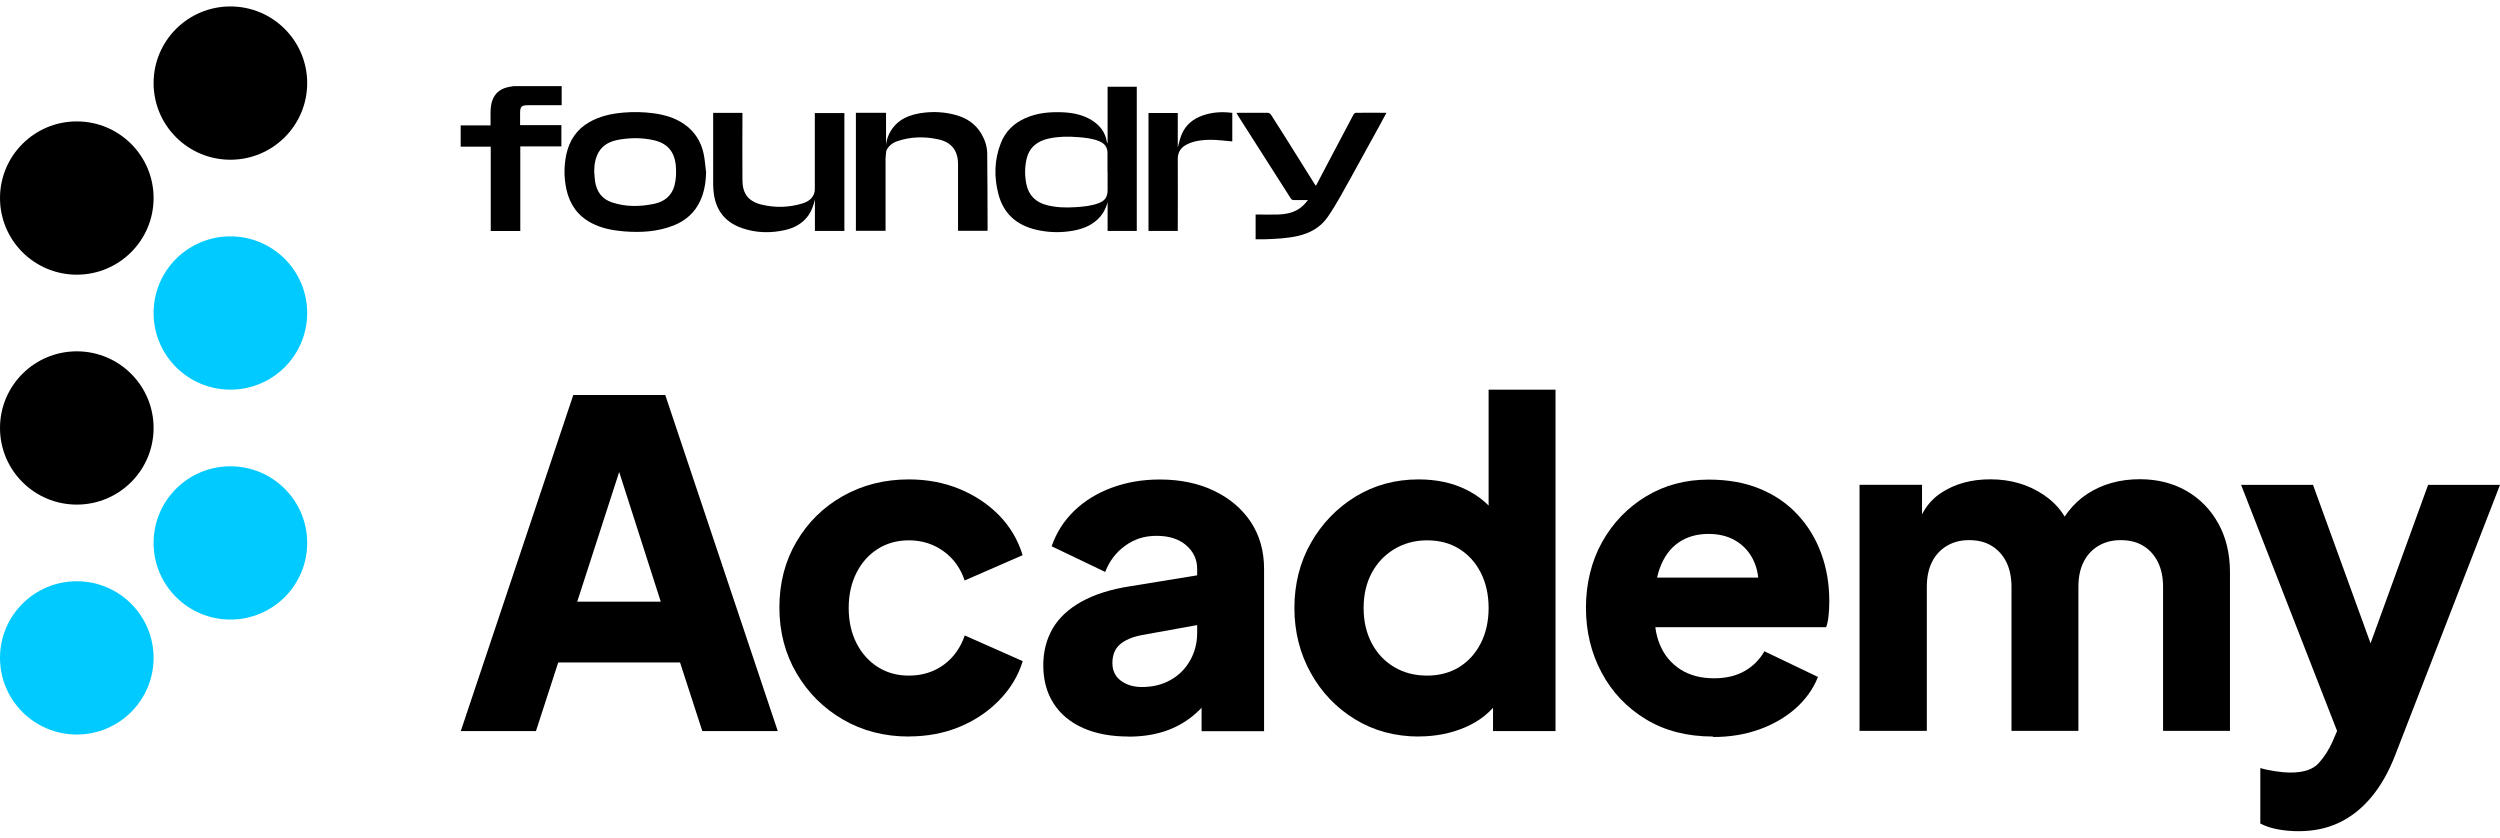 <?xml version="1.0" encoding="UTF-8"?>
<svg xmlns="http://www.w3.org/2000/svg" width="194" height="65" viewBox="0 0 194 65" fill="none">
  <g clip-path="url(#clip0_829_13454)">
    <path d="M35.757 56.731L44.487 30.653H51.624L60.354 56.731H54.499L52.771 51.408H43.318L41.59 56.731H35.772H35.757ZM44.8 46.688H51.274L47.325 34.37H48.778L44.793 46.688H44.8Z" fill="black"></path>
    <path d="M70.529 57.155C68.637 57.155 66.931 56.717 65.419 55.839C63.907 54.962 62.708 53.773 61.814 52.249C60.927 50.732 60.48 49.03 60.48 47.141C60.48 45.253 60.92 43.551 61.799 42.049C62.678 40.547 63.877 39.358 65.404 38.496C66.931 37.633 68.637 37.202 70.529 37.202C71.937 37.202 73.241 37.447 74.44 37.938C75.64 38.429 76.668 39.113 77.524 39.982C78.381 40.86 78.992 41.893 79.357 43.082L74.858 45.045C74.537 44.086 73.986 43.328 73.211 42.77C72.436 42.213 71.543 41.93 70.529 41.93C69.628 41.93 68.824 42.153 68.123 42.592C67.416 43.038 66.864 43.655 66.462 44.45C66.06 45.246 65.859 46.153 65.859 47.179C65.859 48.205 66.06 49.119 66.462 49.907C66.864 50.702 67.423 51.319 68.123 51.765C68.831 52.211 69.628 52.427 70.529 52.427C71.565 52.427 72.466 52.145 73.234 51.587C73.993 51.029 74.537 50.271 74.865 49.312L79.364 51.304C79.022 52.427 78.418 53.431 77.561 54.315C76.705 55.2 75.677 55.899 74.478 56.397C73.278 56.895 71.96 57.148 70.529 57.148V57.155Z" fill="black"></path>
    <path d="M87.574 57.155C86.211 57.155 85.034 56.932 84.043 56.493C83.052 56.047 82.285 55.416 81.756 54.583C81.227 53.758 80.959 52.769 80.959 51.624C80.959 50.554 81.205 49.602 81.689 48.77C82.173 47.944 82.918 47.245 83.924 46.688C84.929 46.13 86.181 45.729 87.678 45.498L93.459 44.554V48.405L88.609 49.282C87.872 49.424 87.306 49.662 86.911 50.004C86.516 50.346 86.322 50.829 86.322 51.453C86.322 52.033 86.538 52.494 86.978 52.821C87.418 53.148 87.961 53.312 88.609 53.312C89.466 53.312 90.211 53.126 90.859 52.754C91.507 52.382 92.006 51.877 92.364 51.23C92.721 50.591 92.9 49.885 92.9 49.111V44.138C92.9 43.417 92.617 42.807 92.051 42.317C91.485 41.826 90.718 41.581 89.749 41.581C88.781 41.581 88.013 41.841 87.306 42.354C86.598 42.867 86.084 43.543 85.764 44.383L81.607 42.391C81.98 41.321 82.568 40.399 83.373 39.626C84.177 38.852 85.153 38.258 86.285 37.841C87.418 37.425 88.654 37.209 89.987 37.209C91.582 37.209 92.99 37.499 94.211 38.087C95.433 38.674 96.386 39.484 97.072 40.518C97.749 41.558 98.092 42.763 98.092 44.138V56.739H93.243V53.661L94.42 53.453C93.868 54.293 93.25 54.984 92.587 55.535C91.917 56.085 91.164 56.493 90.338 56.761C89.503 57.029 88.579 57.163 87.566 57.163L87.574 57.155Z" fill="black"></path>
    <path d="M110.115 57.155C108.268 57.155 106.614 56.709 105.162 55.824C103.709 54.94 102.554 53.736 101.713 52.219C100.871 50.702 100.446 49.022 100.446 47.179C100.446 45.335 100.871 43.625 101.728 42.123C102.584 40.622 103.739 39.425 105.191 38.533C106.644 37.648 108.275 37.202 110.078 37.202C111.464 37.202 112.693 37.462 113.765 37.99C114.838 38.518 115.687 39.254 116.313 40.213L115.516 41.261V30.236H120.708V56.731H115.859V53.23L116.343 54.315C115.695 55.252 114.816 55.958 113.713 56.434C112.603 56.91 111.404 57.148 110.108 57.148L110.115 57.155ZM110.741 52.427C111.687 52.427 112.521 52.204 113.237 51.765C113.952 51.319 114.51 50.702 114.913 49.907C115.315 49.111 115.516 48.205 115.516 47.179C115.516 46.153 115.315 45.246 114.913 44.45C114.51 43.655 113.952 43.038 113.237 42.592C112.521 42.146 111.687 41.93 110.741 41.93C109.795 41.93 108.946 42.161 108.193 42.614C107.441 43.068 106.86 43.685 106.443 44.465C106.026 45.246 105.817 46.153 105.817 47.179C105.817 48.205 106.026 49.119 106.443 49.907C106.86 50.702 107.441 51.319 108.193 51.765C108.946 52.212 109.795 52.427 110.741 52.427Z" fill="black"></path>
    <path d="M132.94 57.155C130.928 57.155 129.185 56.709 127.71 55.81C126.235 54.91 125.088 53.706 124.284 52.189C123.472 50.673 123.069 48.992 123.069 47.149C123.069 45.305 123.494 43.536 124.336 42.042C125.177 40.547 126.317 39.373 127.747 38.511C129.178 37.648 130.794 37.217 132.597 37.217C134.094 37.217 135.428 37.455 136.582 37.938C137.737 38.414 138.713 39.09 139.51 39.953C140.307 40.815 140.91 41.811 141.327 42.949C141.745 44.086 141.953 45.313 141.953 46.643C141.953 47.015 141.938 47.387 141.901 47.744C141.864 48.108 141.804 48.413 141.707 48.673H127.539V44.822H138.757L136.299 46.643C136.53 45.64 136.515 44.748 136.262 43.967C136.009 43.187 135.562 42.569 134.928 42.116C134.295 41.663 133.513 41.432 132.589 41.432C131.666 41.432 130.913 41.655 130.265 42.094C129.617 42.54 129.133 43.194 128.813 44.056C128.492 44.919 128.366 45.967 128.433 47.208C128.343 48.279 128.47 49.23 128.813 50.041C129.155 50.858 129.692 51.49 130.407 51.951C131.122 52.405 131.986 52.635 133.007 52.635C133.93 52.635 134.72 52.449 135.375 52.078C136.031 51.706 136.545 51.193 136.917 50.539L141.074 52.531C140.702 53.468 140.121 54.278 139.324 54.984C138.526 55.683 137.588 56.226 136.5 56.612C135.413 56.999 134.228 57.192 132.932 57.192L132.94 57.155Z" fill="black"></path>
    <path d="M144.3 56.731V37.618H149.149V42.272L148.628 41.499C148.903 40.027 149.574 38.942 150.639 38.243C151.704 37.544 152.971 37.195 154.446 37.195C156.017 37.195 157.396 37.596 158.587 38.399C159.779 39.202 160.524 40.287 160.822 41.633L159.332 41.774C159.958 40.213 160.845 39.053 161.999 38.31C163.154 37.566 164.502 37.187 166.052 37.187C167.415 37.187 168.622 37.492 169.672 38.094C170.722 38.704 171.549 39.544 172.145 40.629C172.748 41.715 173.046 42.978 173.046 44.428V56.717H167.854V45.55C167.854 44.807 167.72 44.16 167.459 43.625C167.191 43.09 166.819 42.666 166.335 42.369C165.85 42.064 165.262 41.915 164.569 41.915C163.876 41.915 163.318 42.071 162.819 42.369C162.319 42.673 161.94 43.09 161.679 43.625C161.411 44.16 161.284 44.807 161.284 45.55V56.717H156.092V45.55C156.092 44.807 155.958 44.16 155.697 43.625C155.429 43.09 155.056 42.666 154.572 42.369C154.088 42.064 153.5 41.915 152.807 41.915C152.114 41.915 151.555 42.071 151.056 42.369C150.557 42.673 150.177 43.09 149.917 43.625C149.648 44.16 149.522 44.807 149.522 45.55V56.717H144.33L144.3 56.731Z" fill="black"></path>
    <path d="M178.38 64.5C177.828 64.5 177.292 64.456 176.771 64.359C176.249 64.262 175.795 64.114 175.4 63.905V59.601C175.72 59.698 176.108 59.779 176.54 59.846C176.979 59.913 177.381 59.95 177.754 59.95C178.767 59.95 179.497 59.705 179.937 59.214C180.376 58.724 180.734 58.166 181.009 57.534L182.291 54.561L182.223 58.939L173.91 37.626H179.49L184.995 52.784H182.916L188.421 37.626H194.001L185.896 58.523C185.389 59.854 184.764 60.961 184.026 61.846C183.289 62.731 182.447 63.4 181.516 63.838C180.577 64.284 179.534 64.5 178.38 64.5Z" fill="black"></path>
    <path d="M43.586 6.67V8.165C43.511 8.165 43.429 8.165 43.347 8.165C42.55 8.165 41.761 8.165 40.964 8.165C40.479 8.165 40.36 8.276 40.36 8.759C40.36 9.064 40.36 9.376 40.36 9.711H43.563V11.361H40.375V17.925H38.081V11.383H35.749V9.733H38.066C38.066 9.584 38.066 9.458 38.066 9.339C38.073 8.826 38.029 8.306 38.2 7.808C38.431 7.154 38.922 6.834 39.585 6.73C39.675 6.715 39.764 6.7 39.853 6.685C41.09 6.685 42.334 6.685 43.571 6.685L43.586 6.67Z" fill="black"></path>
    <path d="M85.95 11.146V6.73H88.214V17.918H85.95V15.68C85.801 16.245 85.532 16.714 85.1 17.093C84.564 17.561 83.916 17.792 83.223 17.911C82.27 18.074 81.316 18.044 80.378 17.821C78.888 17.465 77.875 16.58 77.48 15.078C77.13 13.74 77.152 12.402 77.666 11.101C78.024 10.194 78.679 9.555 79.581 9.161C80.512 8.752 81.502 8.67 82.501 8.715C83.275 8.752 84.035 8.908 84.713 9.324C85.331 9.711 85.756 10.231 85.882 10.967C85.89 11.012 85.92 11.056 85.957 11.16L85.95 11.146ZM85.942 13.368C85.942 12.87 85.942 12.372 85.942 11.882C85.942 11.421 85.719 11.131 85.302 10.96C84.773 10.737 84.207 10.685 83.64 10.64C82.888 10.581 82.15 10.588 81.413 10.744C80.534 10.93 79.893 11.398 79.67 12.305C79.513 12.952 79.513 13.606 79.64 14.261C79.811 15.145 80.363 15.695 81.234 15.918C81.979 16.111 82.731 16.126 83.499 16.074C84.08 16.037 84.653 15.978 85.205 15.784C85.734 15.599 85.95 15.309 85.95 14.744C85.95 14.283 85.95 13.829 85.95 13.368H85.942Z" fill="black"></path>
    <path d="M54.797 13.354C54.775 14.127 54.663 14.87 54.343 15.569C53.918 16.506 53.203 17.13 52.257 17.502C51.02 17.985 49.739 18.059 48.428 17.955C47.534 17.881 46.67 17.717 45.873 17.294C44.815 16.729 44.204 15.844 43.951 14.684C43.757 13.777 43.757 12.87 43.951 11.963C44.189 10.893 44.748 10.045 45.716 9.488C46.543 9.012 47.437 8.819 48.376 8.737C49.151 8.67 49.925 8.685 50.7 8.789C51.557 8.901 52.383 9.138 53.099 9.636C53.903 10.201 54.402 10.982 54.603 11.934C54.7 12.402 54.73 12.878 54.789 13.346L54.797 13.354ZM46.111 13.331C46.133 13.584 46.141 13.837 46.178 14.089C46.305 14.87 46.707 15.443 47.482 15.703C48.569 16.067 49.672 16.045 50.774 15.814C51.542 15.651 52.108 15.212 52.331 14.431C52.473 13.918 52.488 13.391 52.443 12.855C52.339 11.733 51.765 11.116 50.722 10.878C49.836 10.677 48.942 10.685 48.055 10.833C47.407 10.945 46.811 11.198 46.461 11.8C46.186 12.276 46.111 12.796 46.111 13.339V13.331Z" fill="black"></path>
    <path d="M65.531 17.918H63.237V15.48C63.133 15.926 62.991 16.349 62.723 16.729C62.276 17.346 61.643 17.688 60.92 17.851C59.803 18.104 58.678 18.082 57.583 17.703C56.287 17.256 55.557 16.342 55.386 14.982C55.356 14.744 55.341 14.506 55.341 14.268C55.341 12.521 55.341 10.781 55.341 9.034C55.341 8.945 55.341 8.856 55.341 8.759H57.613C57.613 8.841 57.613 8.93 57.613 9.019C57.613 10.677 57.598 12.328 57.613 13.985C57.62 15.019 58.06 15.628 59.11 15.881C60.16 16.134 61.218 16.104 62.254 15.792C62.701 15.658 63.088 15.405 63.207 14.907C63.23 14.811 63.23 14.714 63.23 14.617C63.23 12.751 63.23 10.885 63.23 9.027V8.774H65.524V17.933L65.531 17.918Z" fill="black"></path>
    <path d="M102.122 14.409C102.435 13.814 102.733 13.242 103.03 12.677C103.693 11.413 104.364 10.149 105.034 8.886C105.072 8.819 105.161 8.752 105.228 8.752C106.003 8.744 106.785 8.752 107.589 8.752C107.396 9.116 107.21 9.458 107.023 9.8C106.599 10.573 106.174 11.346 105.749 12.112C105.176 13.153 104.61 14.194 104.029 15.22C103.716 15.77 103.396 16.305 103.038 16.825C102.479 17.643 101.66 18.096 100.706 18.312C99.887 18.498 99.053 18.535 98.218 18.565C97.965 18.565 97.704 18.565 97.436 18.565V16.647C98.017 16.647 98.591 16.662 99.164 16.647C99.686 16.632 100.192 16.55 100.662 16.29C100.989 16.104 101.25 15.859 101.496 15.524C101.101 15.524 100.751 15.524 100.401 15.524C100.282 15.524 100.222 15.487 100.155 15.383C98.844 13.324 97.533 11.265 96.215 9.205C96.125 9.064 96.043 8.923 95.946 8.767C96.006 8.767 96.058 8.752 96.103 8.752C96.855 8.752 97.615 8.752 98.367 8.752C98.457 8.752 98.583 8.826 98.628 8.901C99.261 9.882 99.879 10.871 100.498 11.859C101.019 12.684 101.533 13.51 102.047 14.335C102.062 14.35 102.077 14.365 102.122 14.417V14.409Z" fill="black"></path>
    <path d="M68.756 11.659C68.667 10.685 69.248 9.659 70.157 9.183C70.656 8.923 71.192 8.796 71.758 8.737C72.525 8.655 73.278 8.7 74.023 8.886C74.946 9.109 75.699 9.584 76.175 10.417C76.436 10.87 76.6 11.376 76.608 11.896C76.63 13.859 76.63 15.822 76.637 17.784C76.637 17.821 76.637 17.859 76.623 17.911H74.343V17.665C74.343 16.03 74.336 14.387 74.343 12.751C74.35 11.607 73.754 11.004 72.771 10.804C71.713 10.581 70.656 10.603 69.62 10.96C69.233 11.094 68.95 11.331 68.771 11.696C68.764 11.688 68.756 11.673 68.749 11.666L68.756 11.659Z" fill="black"></path>
    <path d="M91.403 17.918H89.123V8.767H91.395V11.443C91.492 11.108 91.559 10.752 91.701 10.425C92.006 9.688 92.587 9.22 93.332 8.96C94.077 8.7 94.837 8.655 95.626 8.759V10.975C95.06 10.93 94.509 10.848 93.958 10.848C93.369 10.848 92.773 10.908 92.215 11.153C91.648 11.406 91.388 11.777 91.395 12.365C91.41 14.134 91.395 15.896 91.395 17.665V17.94L91.403 17.918Z" fill="black"></path>
    <path d="M68.778 11.688C68.756 11.896 68.726 12.105 68.719 12.313C68.719 14.097 68.719 15.874 68.719 17.658V17.911H66.417V8.752H68.756V11.651C68.756 11.651 68.771 11.673 68.778 11.681V11.688Z" fill="black"></path>
    <path d="M17.878 12.395C21.17 12.395 23.838 9.732 23.838 6.447C23.838 3.163 21.17 0.5 17.878 0.5C14.587 0.5 11.919 3.163 11.919 6.447C11.919 9.732 14.587 12.395 17.878 12.395Z" fill="black"></path>
    <path d="M5.959 21.315C9.251 21.315 11.919 18.653 11.919 15.368C11.919 12.084 9.251 9.421 5.959 9.421C2.668 9.421 0 12.084 0 15.368C0 18.653 2.668 21.315 5.959 21.315Z" fill="black"></path>
    <path d="M5.959 39.157C9.251 39.157 11.919 36.495 11.919 33.21C11.919 29.925 9.251 27.263 5.959 27.263C2.668 27.263 0 29.925 0 33.21C0 36.495 2.668 39.157 5.959 39.157Z" fill="black"></path>
    <path d="M17.878 30.236C21.17 30.236 23.838 27.574 23.838 24.289C23.838 21.005 21.17 18.342 17.878 18.342C14.587 18.342 11.919 21.005 11.919 24.289C11.919 27.574 14.587 30.236 17.878 30.236Z" fill="#00CAFF"></path>
    <path d="M17.878 48.078C21.17 48.078 23.838 45.415 23.838 42.131C23.838 38.846 21.17 36.184 17.878 36.184C14.587 36.184 11.919 38.846 11.919 42.131C11.919 45.415 14.587 48.078 17.878 48.078Z" fill="#00CAFF"></path>
    <path d="M5.959 56.999C9.251 56.999 11.919 54.336 11.919 51.052C11.919 47.767 9.251 45.105 5.959 45.105C2.668 45.105 0 47.767 0 51.052C0 54.336 2.668 56.999 5.959 56.999Z" fill="#00CAFF"></path>
  </g>
  <defs>
    <clipPath id="clip0_829_13454">
      <rect width="194" height="64" fill="white" transform="translate(0 0.5)"></rect>
    </clipPath>
  </defs>
</svg>
